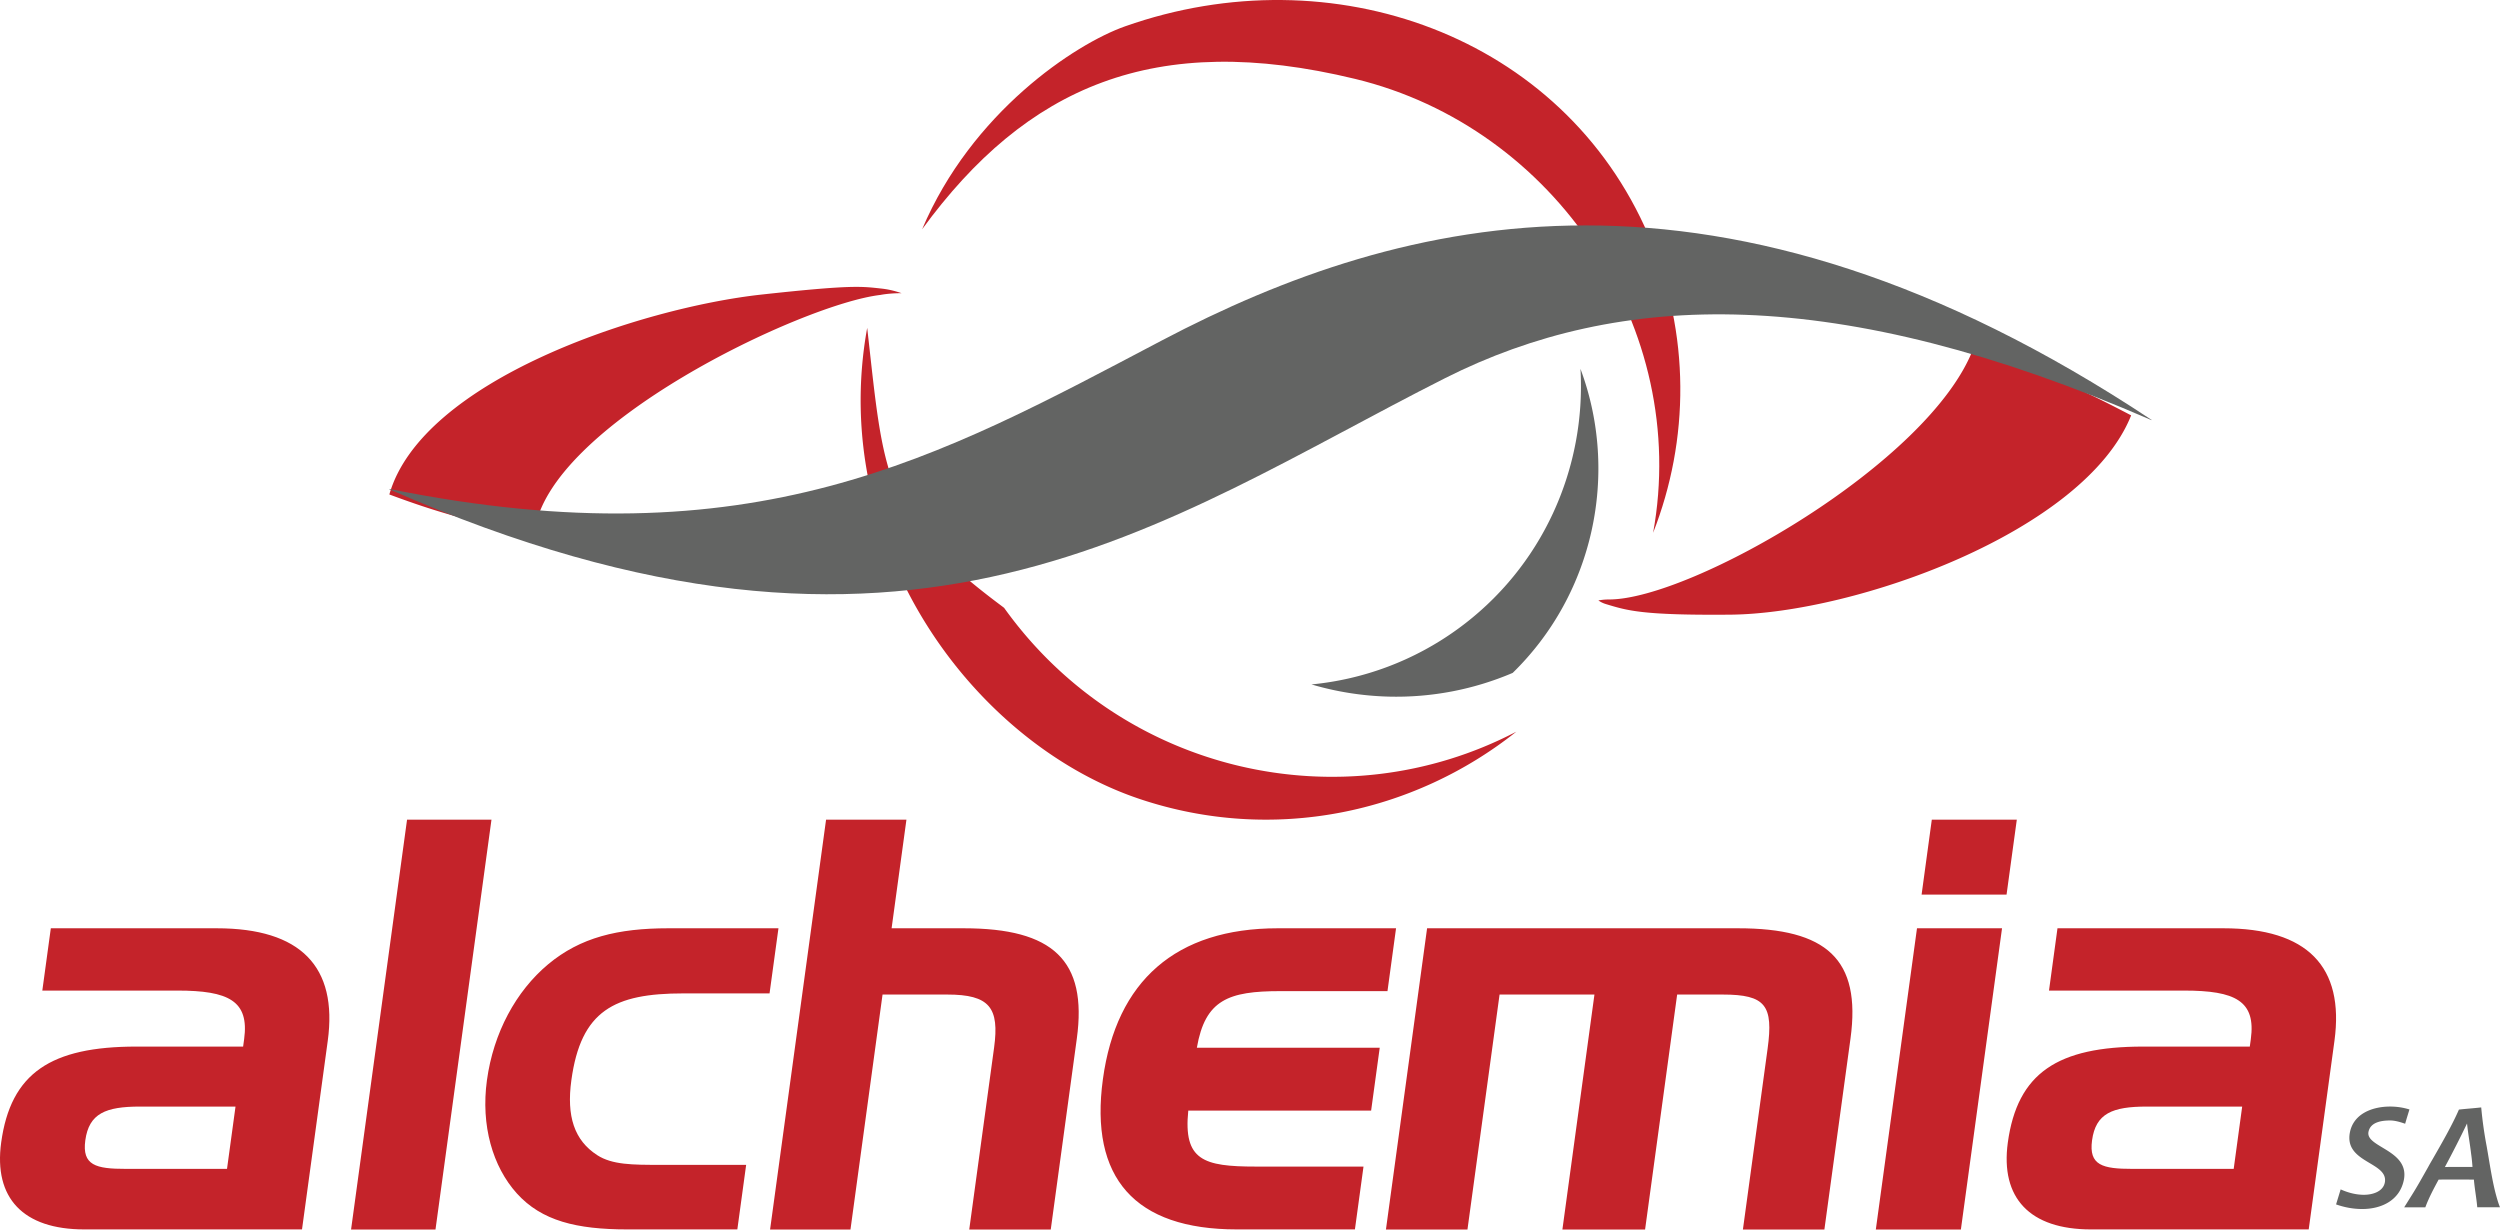 <svg width="122" height="60" viewBox="0 0 122 60" xmlns="http://www.w3.org/2000/svg">
    <g fill="none" fill-rule="evenodd">
        <path d="M45 11.187c5.093-6.966 11.333-9.709 21.125-7.338C75.916 6.218 82.483 16.069 80.672 26c1.772-4.52 1.84-9.7-.217-14.498C76.261 1.724 65.012-2.283 54.904 1.285c-2.446.863-7.49 4.199-9.904 9.902" fill="#C4232A"/>
        <path d="M77.127 18c.277 4.822-1.828 9.687-6.016 12.715A14.498 14.498 0 0 1 64 33.4c1.198.355 2.462.56 3.77.595a14.485 14.485 0 0 0 6.05-1.158C77.78 28.973 79.03 23.102 77.127 18" fill="#636463"/>
        <path d="M74 35.704c-8.53 4.454-19.233 2.02-25-6.042l-.172-.13C43.05 25.215 43.14 23.227 42.319 16c-1.934 10.661 5.218 20.3 13.327 23 6.494 2.166 13.33.698 18.354-3.296M104 20.27c-2.27 5.682-13.499 9.676-19.571 9.726-4.268.036-5.004-.195-6.058-.516A1.23 1.23 0 0 1 78 29.3c.2-.033.34-.046.534-.046 3.993-.007 15.644-6.656 17.767-12.254 2.555.75 4.933 1.818 7.699 3.27M19 24.13c1.602-5.597 12.29-9.113 18.177-9.757 4.427-.484 4.863-.396 5.846-.29.257.029.571.086.977.226-.36-.004-.75.028-1.04.084-3.803.444-16.275 6.372-16.883 11.607-2.555-.42-4.246-.816-7.077-1.87" fill="#C4232A"/>
        <path d="M19 23.858v.02c25.477 11.198 37.687 1.555 51.52-5.424 8.491-4.281 19.103-4.641 34.472 2.049l.008-.01C83.98 6.553 68.497 10.41 56.689 16.619 45.842 22.323 36.81 27.464 19 23.86" fill="#636463"/>
        <path d="m14.738 59.995 1.256-9.2c.495-3.628-1.324-5.495-5.416-5.495H2.48l-.415 3.04h6.592c2.5 0 3.512.502 3.257 2.37l-.05.363h-5.2c-4.177 0-6.143 1.283-6.607 4.685-.37 2.705 1.07 4.237 4.053 4.237h10.628zm-3.66-2.954H6.133c-1.45 0-2.137-.169-1.97-1.394.18-1.312.993-1.646 2.67-1.646h4.66l-.415 3.04zM21.252 60l2.732-20h-4.12l-2.732 20h4.12zm14.73-.005.43-3.15h-4.205c-1.336 0-2.33 0-3.062-.473-1.122-.725-1.503-1.897-1.263-3.654.465-3.402 2.086-4.24 5.467-4.24h4.205l.435-3.178h-5.37c-2.472 0-4.296.447-5.867 1.755-1.572 1.312-2.674 3.348-2.99 5.663-.301 2.204.278 4.211 1.462 5.523 1.21 1.338 2.915 1.754 5.386 1.754h5.371zM51.277 60l1.272-9.318c.522-3.82-1.169-5.382-5.516-5.382H43.51l.724-5.3h-3.922L37.58 60h3.923l1.565-11.466h3.155c2.074 0 2.554.64 2.288 2.594L47.299 60h3.979zm14.843-.005.419-3.066h-5.258c-2.558 0-3.54-.308-3.293-2.732h8.923l.42-3.069h-8.924c.406-2.341 1.542-2.761 4.073-2.761h5.229l.418-3.067h-5.77c-4.972 0-7.88 2.566-8.535 7.361-.66 4.826 1.556 7.334 6.53 7.334h5.768zm22.91.005 1.274-9.318c.53-3.877-1.168-5.382-5.489-5.382H69.642L67.634 60h3.978l1.567-11.466h4.63L76.245 60h4.035l1.565-11.466h2.22c2.1 0 2.483.531 2.193 2.649L85.054 60h3.977zm8.89-16.345.5-3.655h-4.148l-.498 3.655h4.146zM95.691 60l2.008-14.7h-4.15L91.54 60h4.15zm16.974-.005 1.256-9.2c.494-3.628-1.325-5.495-5.416-5.495h-8.1l-.414 3.04h6.592c2.501 0 3.512.502 3.257 2.37l-.05.363h-5.199c-4.179 0-6.142 1.283-6.61 4.685-.368 2.705 1.072 4.237 4.055 4.237h10.629zm-3.66-2.954h-4.947c-1.447 0-2.134-.169-1.966-1.394.178-1.312.99-1.646 2.666-1.646h4.66l-.414 3.04z" fill="#C4232A"/>
        <path d="M117.58 54.141a3.21 3.21 0 0 0-.947-.141c-.829 0-1.781.328-1.96 1.273-.277 1.49 1.893 1.425 1.707 2.432-.09.463-.627.601-1.021.601-.403 0-.792-.11-1.135-.264l-.224.733c.403.142.829.225 1.276.225.947 0 1.841-.427 2.035-1.434.27-1.447-1.87-1.572-1.73-2.328.097-.496.672-.559 1.06-.559.245 0 .515.084.73.16.066-.23.14-.469.21-.698m2.414.007c-.336.775-.85 1.663-1.283 2.418-.073.126-.147.251-.21.37-.266.47-.527.946-.818 1.406-.12.19-.24.386-.36.575h1.032c.164-.45.409-.91.648-1.351.088 0 .184-.006.274-.006h1.008c.141 0 .298.006.44.006.038.454.125.895.164 1.35H122c-.082-.195-.142-.414-.202-.63-.192-.726-.312-1.579-.446-2.334a19.541 19.541 0 0 1-.269-1.91c-.365.042-.723.064-1.088.106m.396.678c.051.49.142.992.2 1.482.031.21.051.426.067.637h-.677c-.224 0-.448 0-.671.007.372-.694.744-1.42 1.081-2.126" fill="#636463"/>
    </g>
</svg>
